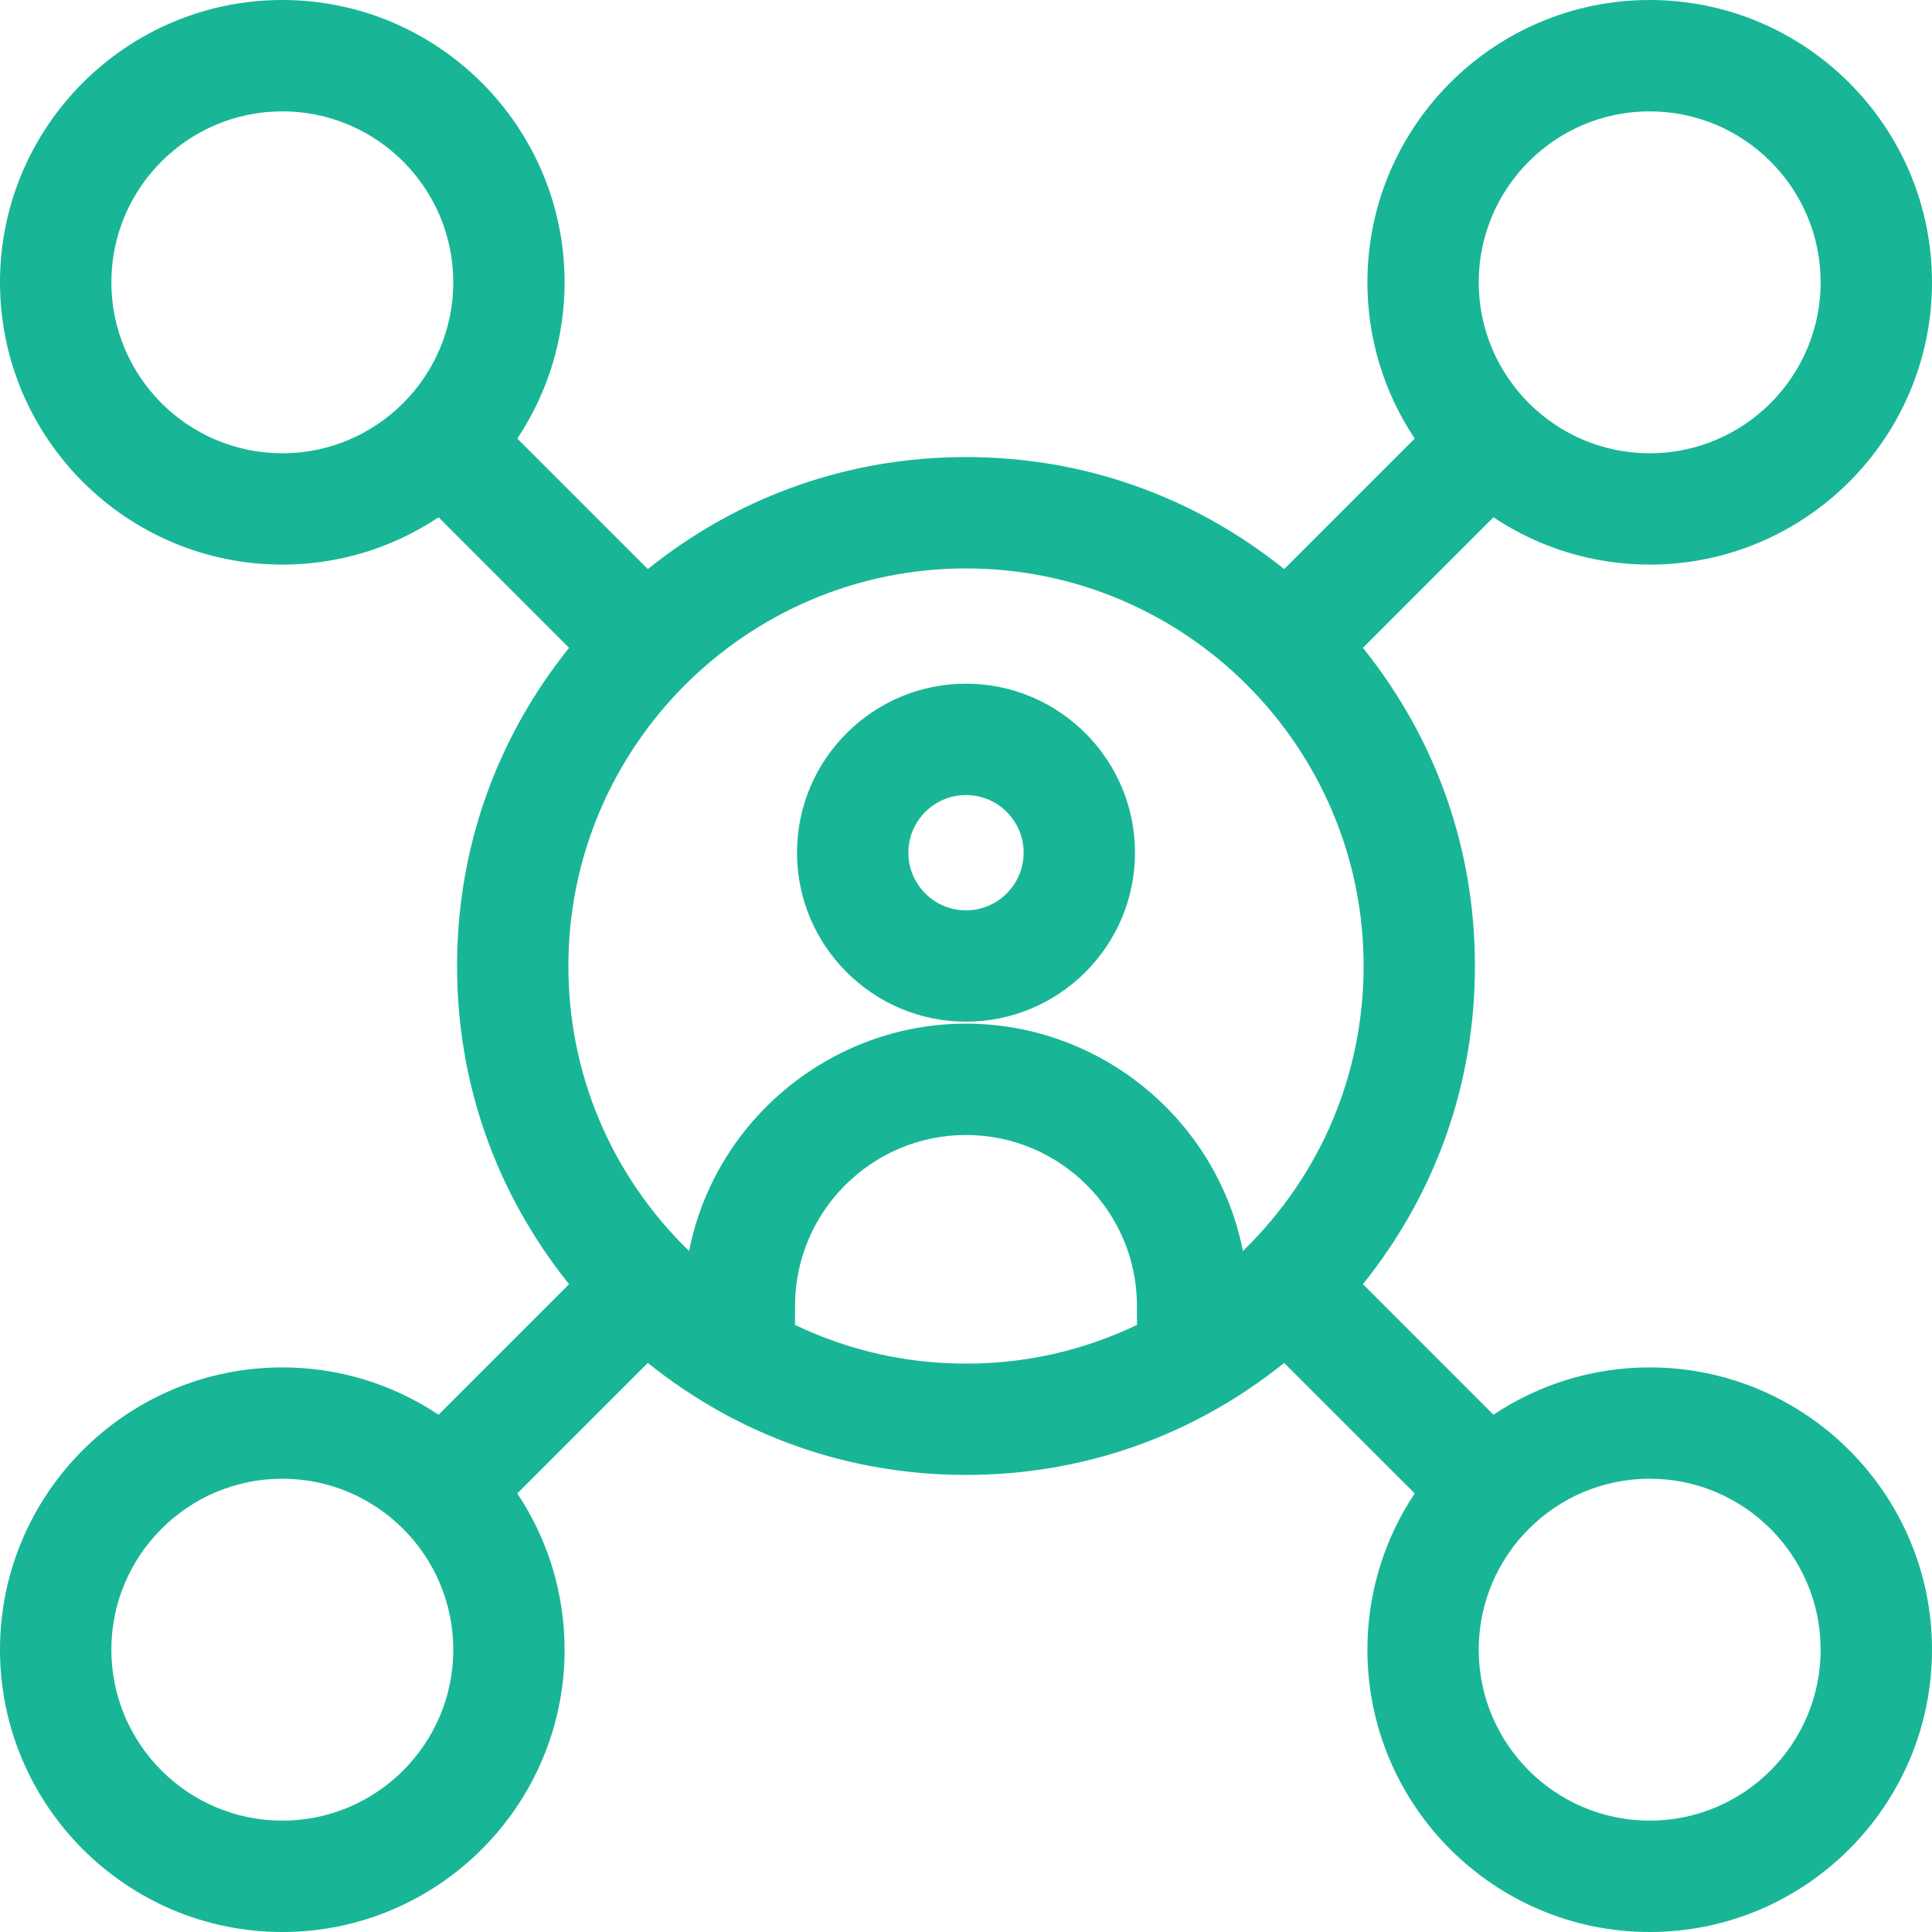 <?xml version="1.0" encoding="UTF-8"?>
<svg width="47px" height="47px" viewBox="0 0 47 47" version="1.1" xmlns="http://www.w3.org/2000/svg" xmlns:xlink="http://www.w3.org/1999/xlink">
    <!-- Generator: sketchtool 53 (72520) - https://sketchapp.com -->
    <title>7D317BBA-DFFA-45B9-BA61-97AF8FC594A1</title>
    <desc>Created with sketchtool.</desc>
    <g id="Desktop" stroke="none" stroke-width="1" fill="none" fill-rule="evenodd">
        <g id="08-BecomeAPracticlaimPartner-00" transform="translate(-489, -1597)" fill="#18B696">
            <g id="Your-motive-to-join" transform="translate(150, 1489)">
                <path d="M362.5,127.341 C361.727,127.341 361.098,127.97 361.098,128.743 C361.098,129.517 361.727,130.146 362.5,130.146 C363.273,130.146 363.902,129.517 363.902,128.743 C363.902,127.97 363.273,127.341 362.5,127.341 Z M362.5,132.854 C360.233,132.854 358.389,131.01 358.389,128.743 C358.389,126.477 360.233,124.632 362.5,124.632 C364.767,124.632 366.611,126.477 366.611,128.743 C366.611,131.01 364.767,132.854 362.5,132.854 Z M345.868,110.709 C343.574,110.709 341.709,112.574 341.709,114.868 C341.709,117.161 343.574,119.027 345.868,119.027 C348.161,119.027 350.027,117.161 350.027,114.868 C350.027,112.574 348.161,110.709 345.868,110.709 Z M379.132,110.709 C376.839,110.709 374.973,112.574 374.973,114.868 C374.973,117.161 376.839,119.027 379.132,119.027 C381.426,119.027 383.291,117.161 383.291,114.868 C383.291,112.574 381.426,110.709 379.132,110.709 Z M362.5,132.902 C365.747,132.902 368.577,135.21 369.228,138.39 L369.237,138.433 L369.269,138.402 C371.141,136.566 372.173,134.114 372.173,131.5 C372.173,126.167 367.833,121.828 362.5,121.828 C357.167,121.828 352.827,126.167 352.827,131.5 C352.827,134.114 353.859,136.566 355.731,138.402 L355.763,138.433 L355.772,138.39 C356.423,135.21 359.253,132.902 362.5,132.902 Z M362.5,135.611 C360.207,135.611 358.341,137.477 358.341,139.77 L358.341,140.232 L358.354,140.238 C359.657,140.858 361.051,141.173 362.5,141.173 C363.949,141.173 365.343,140.858 366.645,140.238 L366.659,140.232 L366.659,139.77 C366.659,137.477 364.793,135.611 362.5,135.611 Z M345.868,143.973 C343.574,143.973 341.709,145.839 341.709,148.132 C341.709,150.426 343.574,152.291 345.868,152.291 C348.161,152.291 350.027,150.426 350.027,148.132 C350.027,145.839 348.161,143.973 345.868,143.973 Z M379.132,143.973 C376.839,143.973 374.973,145.839 374.973,148.132 C374.973,150.426 376.839,152.291 379.132,152.291 C381.426,152.291 383.291,150.426 383.291,148.132 C383.291,145.839 381.426,143.973 379.132,143.973 Z M379.132,155 C375.345,155 372.265,151.919 372.265,148.132 C372.265,146.782 372.659,145.473 373.405,144.348 L373.416,144.331 L370.24,141.156 L370.224,141.169 C368.007,142.943 365.336,143.881 362.5,143.881 C359.664,143.881 356.993,142.943 354.776,141.169 L354.76,141.156 L351.584,144.331 L351.595,144.348 C352.341,145.473 352.735,146.782 352.735,148.132 C352.735,151.919 349.655,155 345.868,155 C342.081,155 339,151.919 339,148.132 C339,144.345 342.081,141.265 345.868,141.265 C347.218,141.265 348.527,141.659 349.652,142.405 L349.669,142.416 L352.844,139.24 L352.831,139.224 C351.057,137.007 350.119,134.336 350.119,131.5 C350.119,128.664 351.057,125.993 352.831,123.776 L352.844,123.76 L349.669,120.584 L349.652,120.595 C348.527,121.341 347.218,121.735 345.868,121.735 C342.081,121.735 339,118.655 339,114.868 C339,111.081 342.081,108 345.868,108 C349.655,108 352.735,111.081 352.735,114.868 C352.735,116.218 352.341,117.527 351.595,118.652 L351.584,118.669 L354.76,121.844 L354.776,121.831 C356.993,120.057 359.664,119.119 362.5,119.119 C365.336,119.119 368.007,120.057 370.224,121.831 L370.24,121.844 L373.416,118.669 L373.405,118.652 C372.659,117.527 372.265,116.218 372.265,114.868 C372.265,111.081 375.345,108 379.132,108 C382.919,108 386,111.081 386,114.868 C386,118.655 382.919,121.735 379.132,121.735 C377.782,121.735 376.473,121.341 375.348,120.595 L375.331,120.584 L372.156,123.76 L372.169,123.776 C373.943,125.993 374.881,128.664 374.881,131.5 C374.881,134.336 373.943,137.007 372.169,139.224 L372.156,139.24 L375.331,142.416 L375.348,142.405 C376.473,141.659 377.782,141.265 379.132,141.265 C382.919,141.265 386,144.345 386,148.132 C386,151.919 382.919,155 379.132,155 Z" id="Have-a-wider-professional"></path>
            </g>
        </g>
    </g>
</svg>
